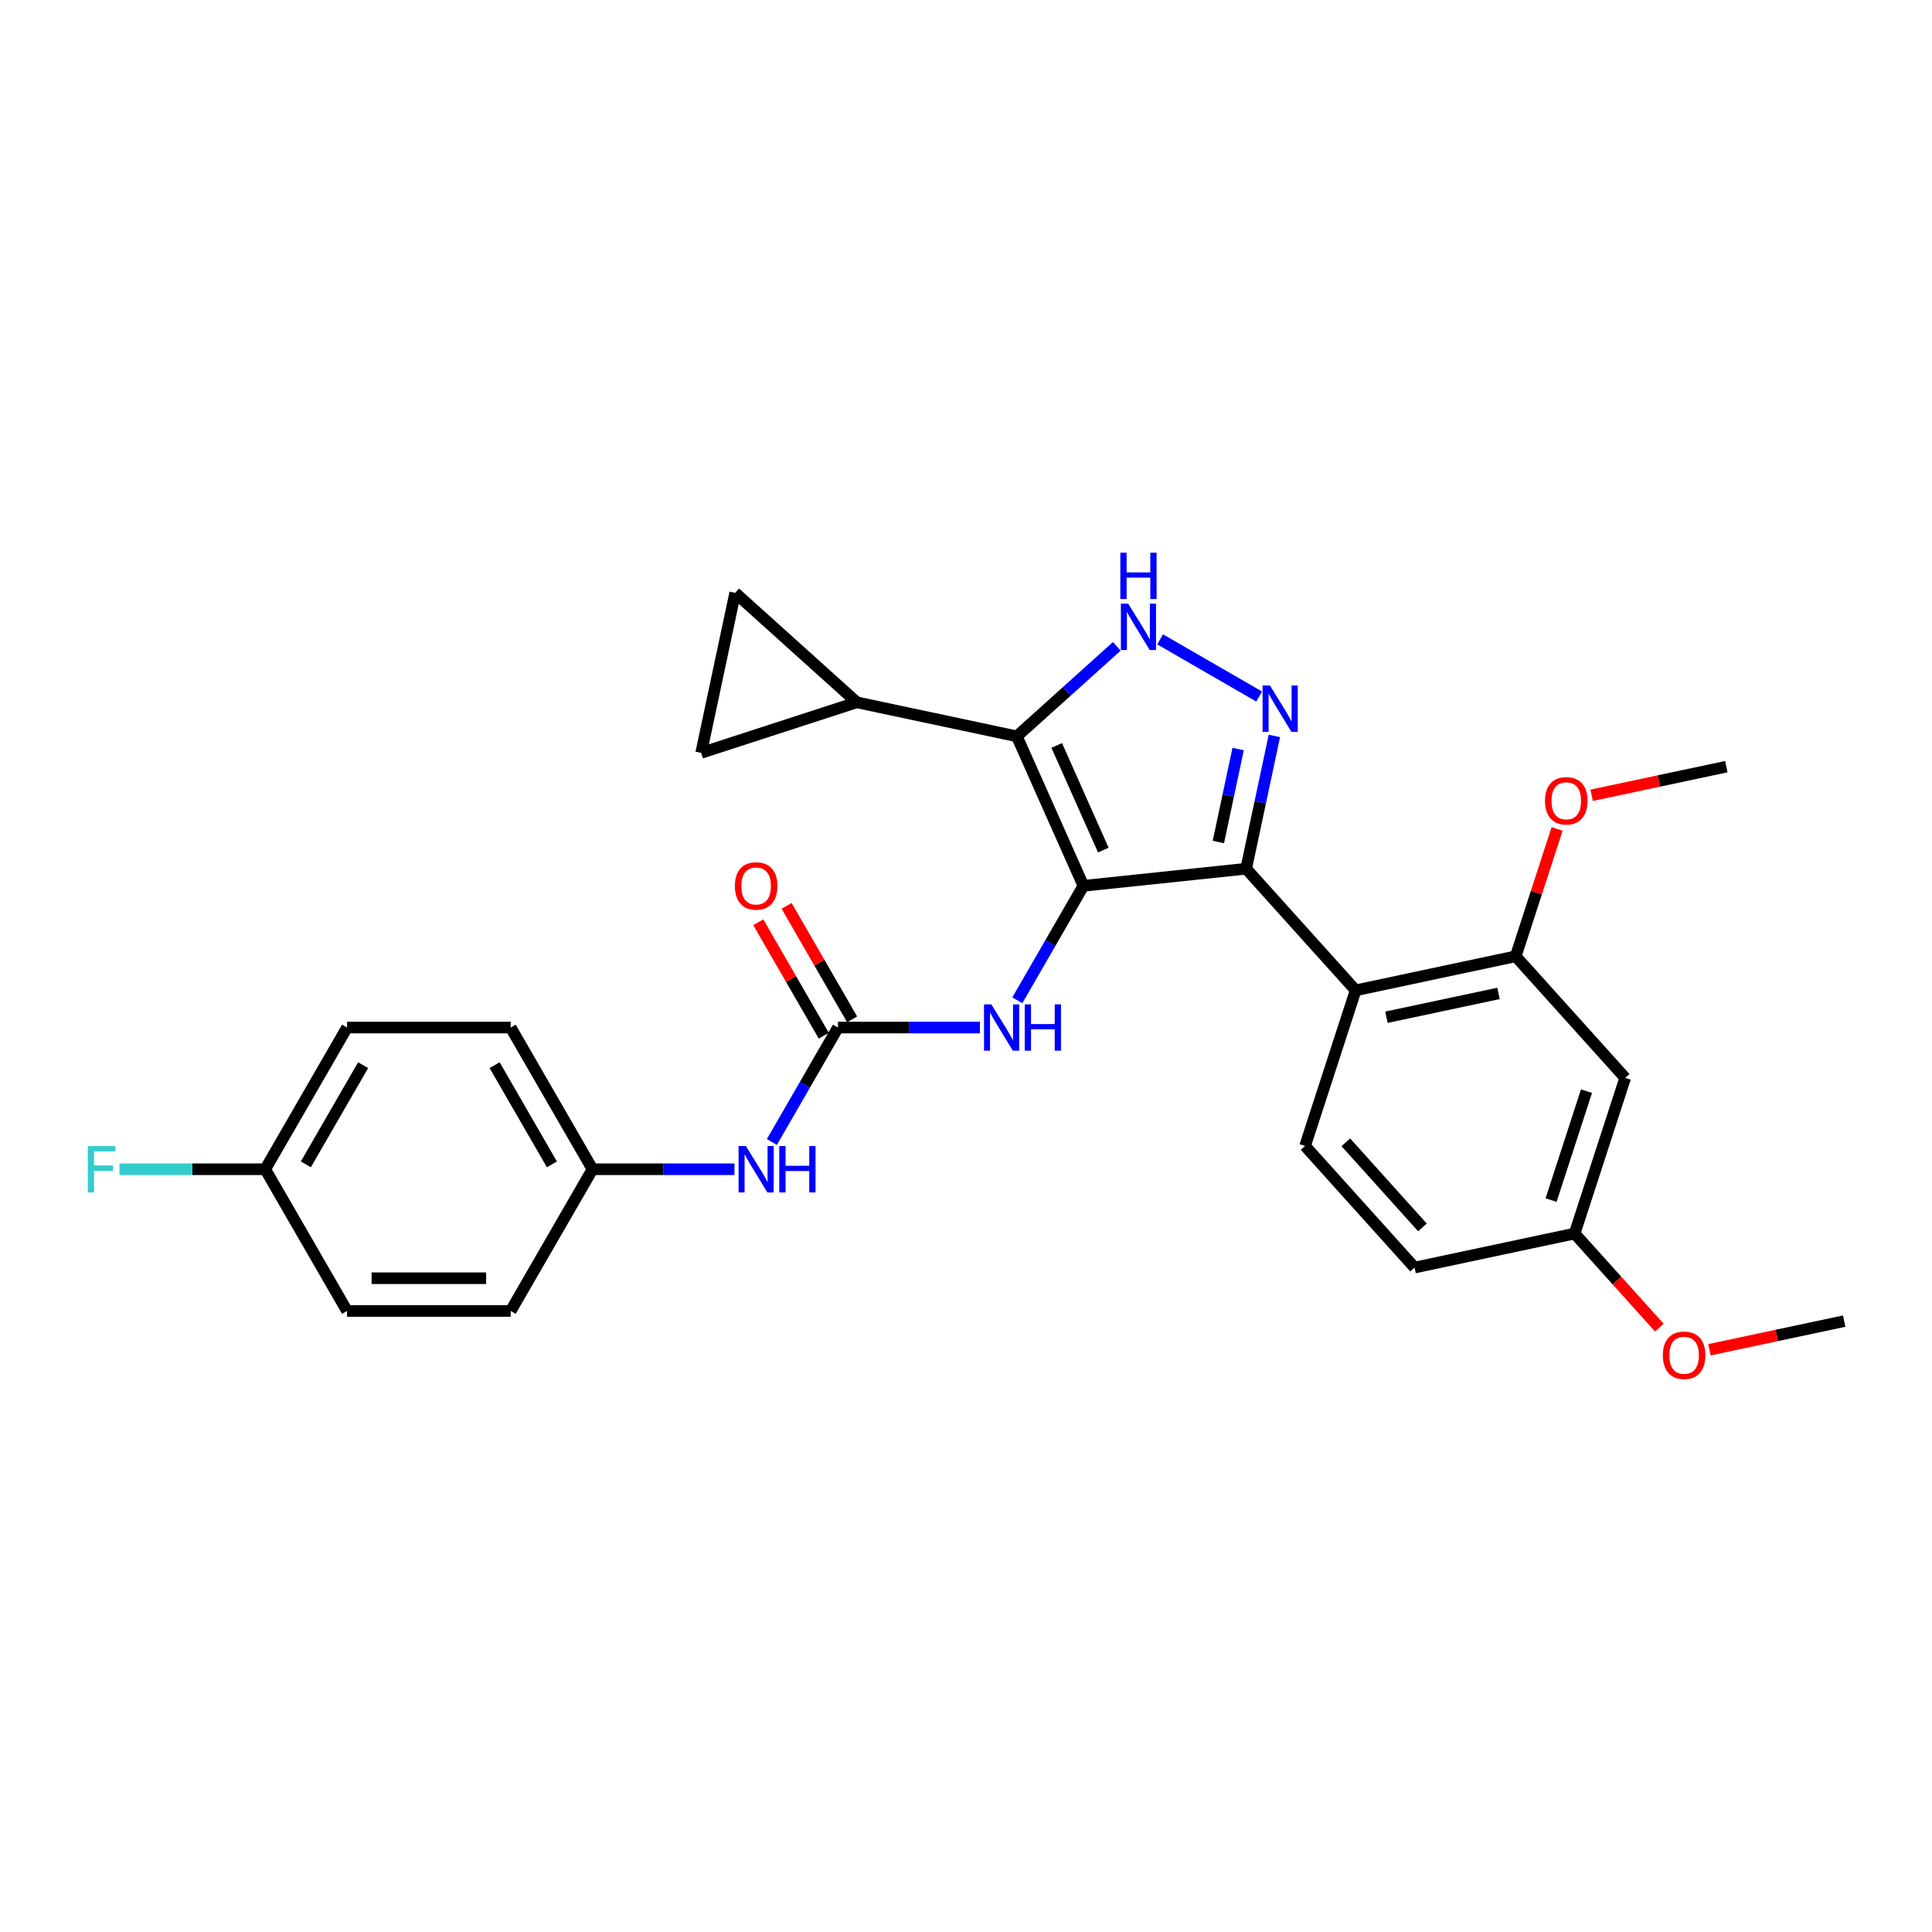 <?xml version='1.0' encoding='iso-8859-1'?>
<svg version='1.1' baseProfile='full'
              xmlns='http://www.w3.org/2000/svg'
                      xmlns:rdkit='http://www.rdkit.org/xml'
                      xmlns:xlink='http://www.w3.org/1999/xlink'
                  xml:space='preserve'
width='1000px' height='1000px' viewBox='0 0 1000 1000'>
<!-- END OF HEADER -->
<rect style='opacity:1.0;fill:#FFFFFF;stroke:none' width='1000' height='1000' x='0' y='0'> </rect>
<path class='bond-0' d='M 645.004,449.651 L 701.678,512.594' style='fill:none;fill-rule:evenodd;stroke:#000000;stroke-width:6px;stroke-linecap:butt;stroke-linejoin:miter;stroke-opacity:1' />
<path class='bond-1' d='M 645.004,449.651 L 560.771,458.504' style='fill:none;fill-rule:evenodd;stroke:#000000;stroke-width:6px;stroke-linecap:butt;stroke-linejoin:miter;stroke-opacity:1' />
<path class='bond-2' d='M 645.004,449.651 L 652.309,415.283' style='fill:none;fill-rule:evenodd;stroke:#000000;stroke-width:6px;stroke-linecap:butt;stroke-linejoin:miter;stroke-opacity:1' />
<path class='bond-2' d='M 652.309,415.283 L 659.615,380.915' style='fill:none;fill-rule:evenodd;stroke:#0000FF;stroke-width:6px;stroke-linecap:butt;stroke-linejoin:miter;stroke-opacity:1' />
<path class='bond-2' d='M 630.626,435.819 L 635.74,411.761' style='fill:none;fill-rule:evenodd;stroke:#000000;stroke-width:6px;stroke-linecap:butt;stroke-linejoin:miter;stroke-opacity:1' />
<path class='bond-2' d='M 635.74,411.761 L 640.854,387.704' style='fill:none;fill-rule:evenodd;stroke:#0000FF;stroke-width:6px;stroke-linecap:butt;stroke-linejoin:miter;stroke-opacity:1' />
<path class='bond-3' d='M 560.771,458.504 L 526.321,381.129' style='fill:none;fill-rule:evenodd;stroke:#000000;stroke-width:6px;stroke-linecap:butt;stroke-linejoin:miter;stroke-opacity:1' />
<path class='bond-3' d='M 571.078,440.008 L 546.964,385.846' style='fill:none;fill-rule:evenodd;stroke:#000000;stroke-width:6px;stroke-linecap:butt;stroke-linejoin:miter;stroke-opacity:1' />
<path class='bond-4' d='M 560.771,458.504 L 543.67,488.124' style='fill:none;fill-rule:evenodd;stroke:#000000;stroke-width:6px;stroke-linecap:butt;stroke-linejoin:miter;stroke-opacity:1' />
<path class='bond-4' d='M 543.67,488.124 L 526.569,517.744' style='fill:none;fill-rule:evenodd;stroke:#0000FF;stroke-width:6px;stroke-linecap:butt;stroke-linejoin:miter;stroke-opacity:1' />
<path class='bond-5' d='M 526.321,381.129 L 552.185,357.841' style='fill:none;fill-rule:evenodd;stroke:#000000;stroke-width:6px;stroke-linecap:butt;stroke-linejoin:miter;stroke-opacity:1' />
<path class='bond-5' d='M 552.185,357.841 L 578.05,334.553' style='fill:none;fill-rule:evenodd;stroke:#0000FF;stroke-width:6px;stroke-linecap:butt;stroke-linejoin:miter;stroke-opacity:1' />
<path class='bond-6' d='M 526.321,381.129 L 443.475,363.52' style='fill:none;fill-rule:evenodd;stroke:#000000;stroke-width:6px;stroke-linecap:butt;stroke-linejoin:miter;stroke-opacity:1' />
<path class='bond-7' d='M 600.478,330.93 L 651.724,360.517' style='fill:none;fill-rule:evenodd;stroke:#0000FF;stroke-width:6px;stroke-linecap:butt;stroke-linejoin:miter;stroke-opacity:1' />
<path class='bond-8' d='M 179.632,531.855 L 137.284,605.205' style='fill:none;fill-rule:evenodd;stroke:#000000;stroke-width:6px;stroke-linecap:butt;stroke-linejoin:miter;stroke-opacity:1' />
<path class='bond-8' d='M 187.95,551.327 L 158.306,602.672' style='fill:none;fill-rule:evenodd;stroke:#000000;stroke-width:6px;stroke-linecap:butt;stroke-linejoin:miter;stroke-opacity:1' />
<path class='bond-9' d='M 179.632,531.855 L 264.33,531.855' style='fill:none;fill-rule:evenodd;stroke:#000000;stroke-width:6px;stroke-linecap:butt;stroke-linejoin:miter;stroke-opacity:1' />
<path class='bond-10' d='M 507.208,531.855 L 470.466,531.855' style='fill:none;fill-rule:evenodd;stroke:#0000FF;stroke-width:6px;stroke-linecap:butt;stroke-linejoin:miter;stroke-opacity:1' />
<path class='bond-10' d='M 470.466,531.855 L 433.725,531.855' style='fill:none;fill-rule:evenodd;stroke:#000000;stroke-width:6px;stroke-linecap:butt;stroke-linejoin:miter;stroke-opacity:1' />
<path class='bond-11' d='M 433.725,531.855 L 416.624,561.474' style='fill:none;fill-rule:evenodd;stroke:#000000;stroke-width:6px;stroke-linecap:butt;stroke-linejoin:miter;stroke-opacity:1' />
<path class='bond-11' d='M 416.624,561.474 L 399.523,591.094' style='fill:none;fill-rule:evenodd;stroke:#0000FF;stroke-width:6px;stroke-linecap:butt;stroke-linejoin:miter;stroke-opacity:1' />
<path class='bond-12' d='M 441.06,527.62 L 424.105,498.254' style='fill:none;fill-rule:evenodd;stroke:#000000;stroke-width:6px;stroke-linecap:butt;stroke-linejoin:miter;stroke-opacity:1' />
<path class='bond-12' d='M 424.105,498.254 L 407.151,468.888' style='fill:none;fill-rule:evenodd;stroke:#FF0000;stroke-width:6px;stroke-linecap:butt;stroke-linejoin:miter;stroke-opacity:1' />
<path class='bond-12' d='M 426.39,536.089 L 409.435,506.724' style='fill:none;fill-rule:evenodd;stroke:#000000;stroke-width:6px;stroke-linecap:butt;stroke-linejoin:miter;stroke-opacity:1' />
<path class='bond-12' d='M 409.435,506.724 L 392.481,477.358' style='fill:none;fill-rule:evenodd;stroke:#FF0000;stroke-width:6px;stroke-linecap:butt;stroke-linejoin:miter;stroke-opacity:1' />
<path class='bond-13' d='M 380.162,605.205 L 343.42,605.205' style='fill:none;fill-rule:evenodd;stroke:#0000FF;stroke-width:6px;stroke-linecap:butt;stroke-linejoin:miter;stroke-opacity:1' />
<path class='bond-13' d='M 343.42,605.205 L 306.678,605.205' style='fill:none;fill-rule:evenodd;stroke:#000000;stroke-width:6px;stroke-linecap:butt;stroke-linejoin:miter;stroke-opacity:1' />
<path class='bond-14' d='M 137.284,605.205 L 179.632,678.555' style='fill:none;fill-rule:evenodd;stroke:#000000;stroke-width:6px;stroke-linecap:butt;stroke-linejoin:miter;stroke-opacity:1' />
<path class='bond-15' d='M 137.284,605.205 L 99.559,605.205' style='fill:none;fill-rule:evenodd;stroke:#000000;stroke-width:6px;stroke-linecap:butt;stroke-linejoin:miter;stroke-opacity:1' />
<path class='bond-15' d='M 99.559,605.205 L 61.835,605.205' style='fill:none;fill-rule:evenodd;stroke:#33CCCC;stroke-width:6px;stroke-linecap:butt;stroke-linejoin:miter;stroke-opacity:1' />
<path class='bond-16' d='M 179.632,678.555 L 264.33,678.555' style='fill:none;fill-rule:evenodd;stroke:#000000;stroke-width:6px;stroke-linecap:butt;stroke-linejoin:miter;stroke-opacity:1' />
<path class='bond-16' d='M 192.337,661.615 L 251.625,661.615' style='fill:none;fill-rule:evenodd;stroke:#000000;stroke-width:6px;stroke-linecap:butt;stroke-linejoin:miter;stroke-opacity:1' />
<path class='bond-17' d='M 443.475,363.52 L 362.923,389.693' style='fill:none;fill-rule:evenodd;stroke:#000000;stroke-width:6px;stroke-linecap:butt;stroke-linejoin:miter;stroke-opacity:1' />
<path class='bond-18' d='M 443.475,363.52 L 380.532,306.846' style='fill:none;fill-rule:evenodd;stroke:#000000;stroke-width:6px;stroke-linecap:butt;stroke-linejoin:miter;stroke-opacity:1' />
<path class='bond-19' d='M 362.923,389.693 L 380.532,306.846' style='fill:none;fill-rule:evenodd;stroke:#000000;stroke-width:6px;stroke-linecap:butt;stroke-linejoin:miter;stroke-opacity:1' />
<path class='bond-20' d='M 841.198,557.926 L 815.025,638.479' style='fill:none;fill-rule:evenodd;stroke:#000000;stroke-width:6px;stroke-linecap:butt;stroke-linejoin:miter;stroke-opacity:1' />
<path class='bond-20' d='M 821.162,564.775 L 802.841,621.161' style='fill:none;fill-rule:evenodd;stroke:#000000;stroke-width:6px;stroke-linecap:butt;stroke-linejoin:miter;stroke-opacity:1' />
<path class='bond-21' d='M 841.198,557.926 L 784.524,494.984' style='fill:none;fill-rule:evenodd;stroke:#000000;stroke-width:6px;stroke-linecap:butt;stroke-linejoin:miter;stroke-opacity:1' />
<path class='bond-22' d='M 815.025,638.479 L 732.179,656.088' style='fill:none;fill-rule:evenodd;stroke:#000000;stroke-width:6px;stroke-linecap:butt;stroke-linejoin:miter;stroke-opacity:1' />
<path class='bond-23' d='M 815.025,638.479 L 836.948,662.827' style='fill:none;fill-rule:evenodd;stroke:#000000;stroke-width:6px;stroke-linecap:butt;stroke-linejoin:miter;stroke-opacity:1' />
<path class='bond-23' d='M 836.948,662.827 L 858.872,687.175' style='fill:none;fill-rule:evenodd;stroke:#FF0000;stroke-width:6px;stroke-linecap:butt;stroke-linejoin:miter;stroke-opacity:1' />
<path class='bond-24' d='M 732.179,656.088 L 675.505,593.146' style='fill:none;fill-rule:evenodd;stroke:#000000;stroke-width:6px;stroke-linecap:butt;stroke-linejoin:miter;stroke-opacity:1' />
<path class='bond-24' d='M 736.266,635.312 L 696.594,591.252' style='fill:none;fill-rule:evenodd;stroke:#000000;stroke-width:6px;stroke-linecap:butt;stroke-linejoin:miter;stroke-opacity:1' />
<path class='bond-25' d='M 675.505,593.146 L 701.678,512.594' style='fill:none;fill-rule:evenodd;stroke:#000000;stroke-width:6px;stroke-linecap:butt;stroke-linejoin:miter;stroke-opacity:1' />
<path class='bond-26' d='M 701.678,512.594 L 784.524,494.984' style='fill:none;fill-rule:evenodd;stroke:#000000;stroke-width:6px;stroke-linecap:butt;stroke-linejoin:miter;stroke-opacity:1' />
<path class='bond-26' d='M 717.627,526.521 L 775.619,514.195' style='fill:none;fill-rule:evenodd;stroke:#000000;stroke-width:6px;stroke-linecap:butt;stroke-linejoin:miter;stroke-opacity:1' />
<path class='bond-27' d='M 784.524,494.984 L 795.236,462.017' style='fill:none;fill-rule:evenodd;stroke:#000000;stroke-width:6px;stroke-linecap:butt;stroke-linejoin:miter;stroke-opacity:1' />
<path class='bond-27' d='M 795.236,462.017 L 805.948,429.051' style='fill:none;fill-rule:evenodd;stroke:#FF0000;stroke-width:6px;stroke-linecap:butt;stroke-linejoin:miter;stroke-opacity:1' />
<path class='bond-28' d='M 884.827,698.631 L 919.686,691.221' style='fill:none;fill-rule:evenodd;stroke:#FF0000;stroke-width:6px;stroke-linecap:butt;stroke-linejoin:miter;stroke-opacity:1' />
<path class='bond-28' d='M 919.686,691.221 L 954.545,683.811' style='fill:none;fill-rule:evenodd;stroke:#000000;stroke-width:6px;stroke-linecap:butt;stroke-linejoin:miter;stroke-opacity:1' />
<path class='bond-29' d='M 823.826,411.641 L 858.685,404.232' style='fill:none;fill-rule:evenodd;stroke:#FF0000;stroke-width:6px;stroke-linecap:butt;stroke-linejoin:miter;stroke-opacity:1' />
<path class='bond-29' d='M 858.685,404.232 L 893.544,396.822' style='fill:none;fill-rule:evenodd;stroke:#000000;stroke-width:6px;stroke-linecap:butt;stroke-linejoin:miter;stroke-opacity:1' />
<path class='bond-30' d='M 264.33,678.555 L 306.678,605.205' style='fill:none;fill-rule:evenodd;stroke:#000000;stroke-width:6px;stroke-linecap:butt;stroke-linejoin:miter;stroke-opacity:1' />
<path class='bond-31' d='M 306.678,605.205 L 264.33,531.855' style='fill:none;fill-rule:evenodd;stroke:#000000;stroke-width:6px;stroke-linecap:butt;stroke-linejoin:miter;stroke-opacity:1' />
<path class='bond-31' d='M 285.656,602.672 L 256.012,551.327' style='fill:none;fill-rule:evenodd;stroke:#000000;stroke-width:6px;stroke-linecap:butt;stroke-linejoin:miter;stroke-opacity:1' />
<path  class='atom-3' d='M 583.962 312.463
L 591.822 325.167
Q 592.601 326.421, 593.854 328.691
Q 595.108 330.961, 595.176 331.096
L 595.176 312.463
L 598.36 312.463
L 598.36 336.449
L 595.074 336.449
L 586.638 322.559
Q 585.656 320.932, 584.605 319.069
Q 583.589 317.206, 583.284 316.63
L 583.284 336.449
L 580.167 336.449
L 580.167 312.463
L 583.962 312.463
' fill='#0000FF'/>
<path  class='atom-3' d='M 579.879 286.078
L 583.132 286.078
L 583.132 296.275
L 595.396 296.275
L 595.396 286.078
L 598.648 286.078
L 598.648 310.064
L 595.396 310.064
L 595.396 298.986
L 583.132 298.986
L 583.132 310.064
L 579.879 310.064
L 579.879 286.078
' fill='#0000FF'/>
<path  class='atom-4' d='M 657.312 354.811
L 665.172 367.516
Q 665.951 368.769, 667.204 371.039
Q 668.458 373.309, 668.526 373.445
L 668.526 354.811
L 671.71 354.811
L 671.71 378.798
L 668.424 378.798
L 659.988 364.907
Q 659.006 363.281, 657.955 361.418
Q 656.939 359.554, 656.634 358.978
L 656.634 378.798
L 653.517 378.798
L 653.517 354.811
L 657.312 354.811
' fill='#0000FF'/>
<path  class='atom-6' d='M 513.12 519.861
L 520.98 532.566
Q 521.759 533.82, 523.013 536.089
Q 524.266 538.359, 524.334 538.495
L 524.334 519.861
L 527.519 519.861
L 527.519 543.848
L 524.232 543.848
L 515.796 529.957
Q 514.814 528.331, 513.764 526.468
Q 512.747 524.604, 512.442 524.028
L 512.442 543.848
L 509.326 543.848
L 509.326 519.861
L 513.12 519.861
' fill='#0000FF'/>
<path  class='atom-6' d='M 530.398 519.861
L 533.651 519.861
L 533.651 530.059
L 545.915 530.059
L 545.915 519.861
L 549.167 519.861
L 549.167 543.848
L 545.915 543.848
L 545.915 532.769
L 533.651 532.769
L 533.651 543.848
L 530.398 543.848
L 530.398 519.861
' fill='#0000FF'/>
<path  class='atom-8' d='M 386.074 593.212
L 393.934 605.916
Q 394.713 607.17, 395.966 609.44
Q 397.22 611.709, 397.288 611.845
L 397.288 593.212
L 400.472 593.212
L 400.472 617.198
L 397.186 617.198
L 388.75 603.307
Q 387.768 601.681, 386.718 599.818
Q 385.701 597.955, 385.396 597.379
L 385.396 617.198
L 382.279 617.198
L 382.279 593.212
L 386.074 593.212
' fill='#0000FF'/>
<path  class='atom-8' d='M 403.352 593.212
L 406.604 593.212
L 406.604 603.409
L 418.869 603.409
L 418.869 593.212
L 422.121 593.212
L 422.121 617.198
L 418.869 617.198
L 418.869 606.119
L 406.604 606.119
L 406.604 617.198
L 403.352 617.198
L 403.352 593.212
' fill='#0000FF'/>
<path  class='atom-9' d='M 380.365 458.572
Q 380.365 452.813, 383.211 449.594
Q 386.057 446.376, 391.376 446.376
Q 396.695 446.376, 399.541 449.594
Q 402.387 452.813, 402.387 458.572
Q 402.387 464.399, 399.507 467.719
Q 396.627 471.006, 391.376 471.006
Q 386.091 471.006, 383.211 467.719
Q 380.365 464.433, 380.365 458.572
M 391.376 468.295
Q 395.035 468.295, 397 465.856
Q 398.999 463.383, 398.999 458.572
Q 398.999 453.863, 397 451.491
Q 395.035 449.086, 391.376 449.086
Q 387.717 449.086, 385.718 451.458
Q 383.753 453.829, 383.753 458.572
Q 383.753 463.417, 385.718 465.856
Q 387.717 468.295, 391.376 468.295
' fill='#FF0000'/>
<path  class='atom-20' d='M 860.688 701.489
Q 860.688 695.729, 863.534 692.511
Q 866.38 689.292, 871.699 689.292
Q 877.018 689.292, 879.864 692.511
Q 882.71 695.729, 882.71 701.489
Q 882.71 707.316, 879.83 710.636
Q 876.95 713.922, 871.699 713.922
Q 866.414 713.922, 863.534 710.636
Q 860.688 707.35, 860.688 701.489
M 871.699 711.212
Q 875.358 711.212, 877.323 708.773
Q 879.322 706.3, 879.322 701.489
Q 879.322 696.78, 877.323 694.408
Q 875.358 692.003, 871.699 692.003
Q 868.04 692.003, 866.041 694.374
Q 864.076 696.746, 864.076 701.489
Q 864.076 706.333, 866.041 708.773
Q 868.04 711.212, 871.699 711.212
' fill='#FF0000'/>
<path  class='atom-22' d='M 799.687 414.5
Q 799.687 408.74, 802.533 405.522
Q 805.378 402.303, 810.697 402.303
Q 816.016 402.303, 818.862 405.522
Q 821.708 408.74, 821.708 414.5
Q 821.708 420.327, 818.828 423.647
Q 815.949 426.933, 810.697 426.933
Q 805.412 426.933, 802.533 423.647
Q 799.687 420.361, 799.687 414.5
M 810.697 424.223
Q 814.356 424.223, 816.321 421.784
Q 818.32 419.31, 818.32 414.5
Q 818.32 409.791, 816.321 407.419
Q 814.356 405.014, 810.697 405.014
Q 807.039 405.014, 805.04 407.385
Q 803.075 409.757, 803.075 414.5
Q 803.075 419.344, 805.04 421.784
Q 807.039 424.223, 810.697 424.223
' fill='#FF0000'/>
<path  class='atom-28' d='M 45.455 593.212
L 59.718 593.212
L 59.718 595.956
L 48.673 595.956
L 48.673 603.24
L 58.498 603.24
L 58.498 606.018
L 48.673 606.018
L 48.673 617.198
L 45.455 617.198
L 45.455 593.212
' fill='#33CCCC'/>
</svg>
